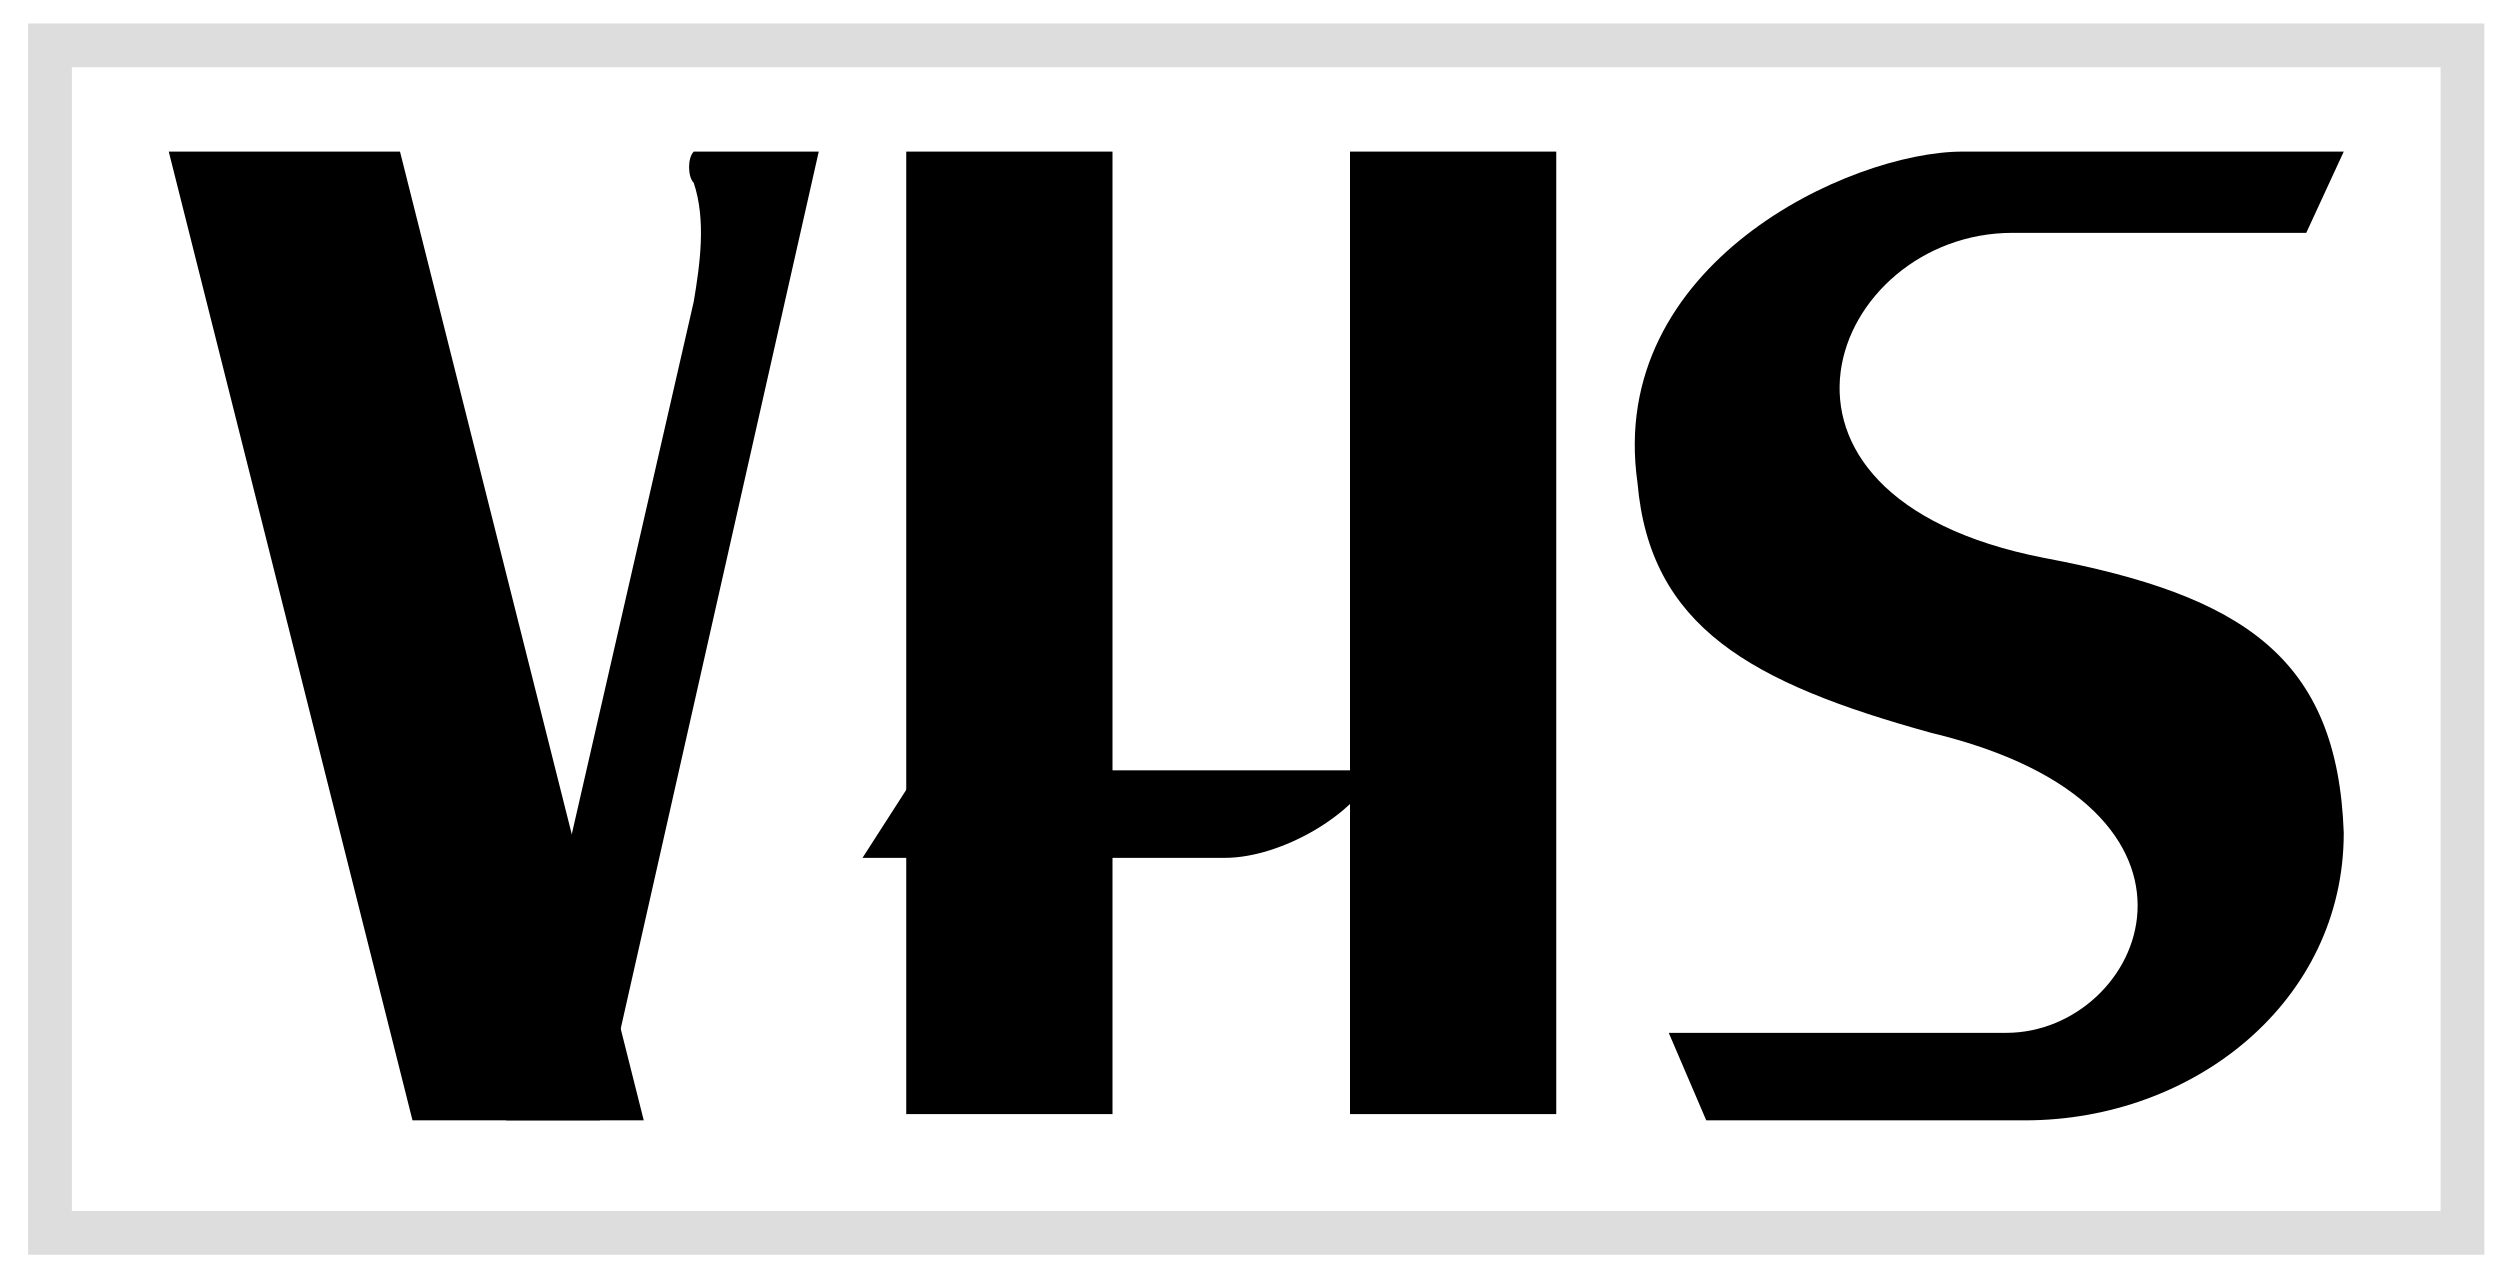 <?xml version="1.0" encoding="iso-8859-1"?>
<!DOCTYPE svg PUBLIC "-//W3C//DTD SVG 1.0//EN" "http://www.w3.org/TR/2001/REC-SVG-20010904/DTD/svg10.dtd">
<!-- Creator: CorelDRAW -->
<svg xmlns="http://www.w3.org/2000/svg" xmlns:odm="http://product.corel.com/CGS/11/cddns/" xml:space="preserve" width="399px" height="204px" style="shape-rendering:geometricPrecision; text-rendering:geometricPrecision; image-rendering:optimizeQuality; fill-rule:evenodd"
     viewBox="0 0 400 204">
 <defs>
  <style type="text/css">
   <![CDATA[
    .str0 {stroke:#DDDDDD;stroke-width:7}
    .fil1 {fill:none}
    .fil0 {fill:#000000}
   ]]>
  </style>
 </defs>
 <g id="Layer 1">
  <rect class="fil0" x="145" y="24" width="33" height="154"/>
  <rect class="fil0" x="216" y="24" width="33" height="154"/>
  <path class="fil0" d="M27 24l37 0 39 155 -37 0 -39 -155z"/>
  <path class="fil0" d="M131 24l-20 0c-1,1 -1,4 0,5 2,6 1,13 0,19l-30 131 15 0 35 -155z"/>
  <path class="fil0" d="M220 123l-73 0 -9 14 58 0c9,0 21,-7 24,-14z"/>
  <path class="fil0" d="M327 89c-51,-10 -34,-52 -5,-52l47 0 6 -13 -61 0c-18,0 -57,18 -52,53 2,23 18,32 47,40 50,12 34,48 12,48l-54 0 6 14 51 0c27,0 51,-19 51,-46 -1,-28 -16,-38 -48,-44z"/>
  <rect class="fil1 str0" x="8" y="7" width="386" height="190"/>
 </g>
</svg>
